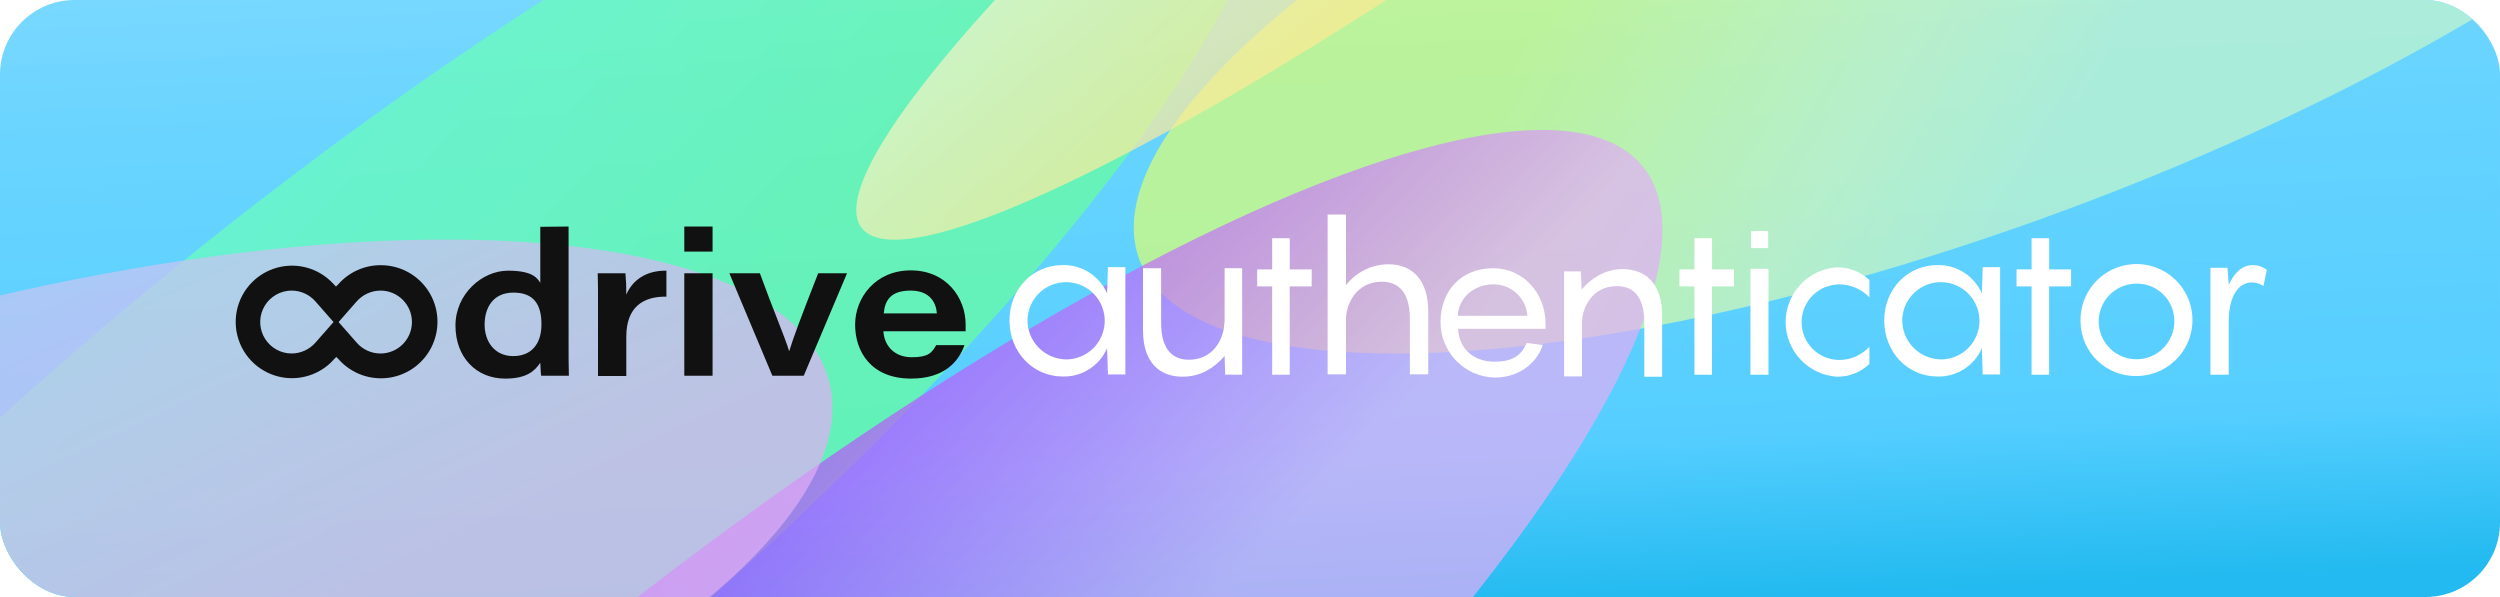 <svg width="268" height="64" viewBox="0 0 268 64" fill="none" xmlns="http://www.w3.org/2000/svg">
<g clip-path="url(#clip0_3322_33106)">
<rect width="268" height="64" fill="url(#paint0_linear_3322_33106)"/>
<g opacity="0.7" filter="url(#filter0_f_3322_33106)">
<ellipse cx="211.475" cy="-5.405" rx="29.637" ry="95.315" transform="rotate(69.602 211.475 -5.405)" fill="url(#paint1_linear_3322_33106)"/>
</g>
<g opacity="0.7" filter="url(#filter1_f_3322_33106)">
<ellipse cx="39.4" cy="53.259" rx="32.075" ry="123.046" transform="rotate(50.986 39.4 53.259)" fill="url(#paint2_linear_3322_33106)"/>
</g>
<g opacity="0.7" filter="url(#filter2_f_3322_33106)">
<ellipse cx="80.499" cy="95.301" rx="32.075" ry="123.046" transform="rotate(50.986 80.499 95.301)" fill="url(#paint3_linear_3322_33106)"/>
</g>
<g opacity="0.7" filter="url(#filter3_f_3322_33106)">
<ellipse cx="172.979" cy="-51.348" rx="39.241" ry="79.134" transform="rotate(65.068 172.979 -51.348)" fill="url(#paint4_linear_3322_33106)"/>
</g>
<g opacity="0.7" filter="url(#filter4_f_3322_33106)">
<ellipse cx="185.703" cy="-47.03" rx="17.017" ry="117.55" transform="rotate(52.562 185.703 -47.03)" fill="url(#paint5_linear_3322_33106)"/>
</g>
<g opacity="0.7" filter="url(#filter5_f_3322_33106)">
<ellipse cx="-1.168" cy="65.024" rx="32.075" ry="93.228" transform="rotate(74.914 -1.168 65.024)" fill="url(#paint6_linear_3322_33106)"/>
</g>
<path d="M60.952 24.283V37.152C60.952 38.173 60.952 39.224 60.983 40.276H58.013C57.951 39.905 57.951 39.348 57.92 38.884C57.333 39.75 56.497 40.586 54.146 40.586C51.053 40.586 48.826 38.296 48.826 34.894C48.826 31.491 51.703 29.016 54.456 29.016C57.209 29.016 57.611 29.882 57.92 30.315V24.314L60.952 24.283ZM51.95 34.801C51.95 36.626 53.033 38.173 55.013 38.173C56.992 38.173 58.044 36.843 58.044 34.77C58.044 32.697 57.271 31.367 55.044 31.367C52.816 31.367 51.95 33.038 51.95 34.801Z" fill="#111111"/>
<path d="M64.107 32.264C64.107 31.274 64.107 30.285 64.076 29.295H67.046C67.117 30.056 67.148 30.82 67.139 31.584C67.788 30.068 69.211 28.985 71.439 29.016V31.8C68.933 31.769 67.139 32.914 67.139 36.1V40.307H64.107V32.264Z" fill="#111111"/>
<path d="M73.356 24.283H76.388V26.974H73.356V24.283ZM73.356 29.294H76.388V40.276H73.356V29.294Z" fill="#111111"/>
<path d="M81.46 29.294C82.79 32.976 84.213 36.316 84.584 37.616H84.615C84.987 36.378 85.729 34.337 87.709 29.294H90.802L86.162 40.276H82.796L78.187 29.294H81.46Z" fill="#111111"/>
<path d="M94.7 35.512C94.793 37.09 95.907 38.296 97.732 38.296C99.557 38.296 99.897 37.801 100.361 36.997H103.393C102.743 38.853 101.135 40.585 97.67 40.585C93.339 40.585 91.669 37.647 91.669 34.801C91.669 31.955 93.803 28.985 97.639 28.985C101.475 28.985 103.516 31.955 103.516 34.77V35.512H94.7ZM100.429 33.594C100.367 32.604 99.811 31.151 97.614 31.151C95.418 31.151 94.861 32.264 94.737 33.594H100.429Z" fill="#111111"/>
<path d="M40.814 28.428C39.954 28.425 39.103 28.606 38.319 28.958C37.535 29.31 36.835 29.826 36.266 30.47L36.019 30.718L35.778 30.47C34.978 29.584 33.935 28.955 32.778 28.662C31.621 28.37 30.404 28.427 29.28 28.826C28.155 29.225 27.175 29.948 26.462 30.905C25.749 31.862 25.335 33.008 25.274 34.2C25.212 35.391 25.506 36.574 26.117 37.599C26.727 38.624 27.628 39.444 28.706 39.957C29.783 40.47 30.988 40.651 32.169 40.479C33.349 40.307 34.452 39.788 35.338 38.989C35.501 38.839 35.656 38.68 35.802 38.513L36.05 38.266L36.297 38.513C36.969 39.272 37.821 39.849 38.774 40.194C39.727 40.538 40.751 40.638 41.753 40.485C42.755 40.331 43.702 39.929 44.508 39.315C45.315 38.701 45.954 37.895 46.368 36.97C46.782 36.045 46.958 35.031 46.879 34.02C46.801 33.01 46.47 32.036 45.917 31.186C45.365 30.337 44.608 29.639 43.717 29.157C42.825 28.675 41.827 28.425 40.814 28.428ZM40.783 37.894C40.304 37.894 39.831 37.791 39.395 37.594C38.958 37.397 38.569 37.109 38.252 36.75L36.025 34.213L33.798 36.75C33.479 37.108 33.088 37.395 32.651 37.592C32.214 37.789 31.741 37.892 31.261 37.894C30.698 37.894 30.143 37.752 29.649 37.481C29.155 37.211 28.736 36.821 28.431 36.348C28.126 35.874 27.945 35.331 27.903 34.769C27.862 34.208 27.962 33.644 28.195 33.131C28.427 32.618 28.785 32.171 29.234 31.832C29.684 31.492 30.212 31.271 30.769 31.188C31.326 31.105 31.895 31.162 32.424 31.356C32.953 31.549 33.425 31.872 33.798 32.295L36.025 34.832L38.252 32.295C38.572 31.938 38.962 31.651 39.399 31.454C39.836 31.257 40.309 31.154 40.789 31.151C41.683 31.151 42.541 31.506 43.173 32.138C43.805 32.771 44.161 33.628 44.161 34.523C44.161 35.417 43.805 36.274 43.173 36.907C42.541 37.539 41.683 37.894 40.789 37.894H40.783Z" fill="#111111"/>
<path d="M223.032 34.428C223.007 33.242 223.335 32.075 223.975 31.075C224.614 30.075 225.535 29.286 226.622 28.81C227.709 28.333 228.912 28.19 230.081 28.397C231.25 28.605 232.33 29.154 233.187 29.976C234.043 30.798 234.636 31.855 234.892 33.014C235.148 34.173 235.054 35.382 234.622 36.487C234.191 37.593 233.441 38.546 232.469 39.225C231.496 39.905 230.343 40.281 229.156 40.306H229.033C227.474 40.338 225.967 39.75 224.842 38.671C223.717 37.592 223.067 36.111 223.035 34.552C223.035 34.521 223.032 34.469 223.032 34.428ZM233.085 34.428C233.09 33.904 232.991 33.385 232.794 32.899C232.598 32.413 232.308 31.971 231.94 31.598C231.573 31.224 231.135 30.927 230.653 30.723C230.171 30.518 229.653 30.411 229.129 30.407H229.033C228.231 30.407 227.448 30.645 226.781 31.09C226.115 31.535 225.596 32.168 225.289 32.908C224.982 33.649 224.902 34.464 225.058 35.25C225.215 36.036 225.601 36.758 226.167 37.325C226.734 37.892 227.456 38.277 228.242 38.434C229.028 38.59 229.843 38.51 230.584 38.203C231.324 37.897 231.957 37.377 232.402 36.711C232.847 36.044 233.085 35.261 233.085 34.459V34.428Z" fill="white"/>
<path d="M165.653 35.248H156.311C156.373 37.289 157.889 38.774 160.209 38.774C162.529 38.774 163.178 37.785 163.673 36.764L165.375 36.98C164.942 38.527 163.178 40.476 160.24 40.476C158.687 40.44 157.21 39.798 156.124 38.689C155.038 37.579 154.428 36.089 154.424 34.536C154.424 31.103 156.713 28.752 160.054 28.752C163.395 28.752 165.684 31.536 165.684 34.722V35.248H165.653ZM156.28 33.856H163.735C163.672 32.923 163.251 32.051 162.559 31.422C161.867 30.793 160.958 30.457 160.023 30.484C157.889 30.515 156.342 32.031 156.28 33.856Z" fill="white"/>
<path d="M185.878 30.704H183.527V40.17H181.646V30.704H180.038V28.879H181.646V25.538H183.533V28.879H185.884L185.878 30.704Z" fill="white"/>
<path d="M222.017 30.704H219.666V40.17H217.785V30.704H216.176V28.879H217.785V25.538H219.672V28.879H222.023L222.017 30.704Z" fill="white"/>
<path d="M140.609 30.704H138.258V40.17H136.377V30.704H134.769V28.879H136.377V25.538H138.264V28.879H140.615L140.609 30.704Z" fill="white"/>
<path d="M197.182 30.483C196.649 30.483 196.122 30.588 195.631 30.791C195.139 30.995 194.692 31.293 194.316 31.67C193.94 32.046 193.641 32.493 193.438 32.984C193.234 33.476 193.129 34.003 193.129 34.535C193.129 35.067 193.234 35.594 193.438 36.086C193.641 36.578 193.94 37.024 194.316 37.401C194.692 37.777 195.139 38.075 195.631 38.279C196.122 38.483 196.649 38.587 197.182 38.587C197.787 38.587 198.386 38.46 198.94 38.215C199.494 37.97 199.991 37.612 200.399 37.164V39.021C199.448 39.921 198.181 40.41 196.872 40.382C195.391 40.274 194.006 39.61 192.994 38.522C191.983 37.435 191.421 36.005 191.421 34.52C191.421 33.035 191.983 31.605 192.994 30.517C194.006 29.43 195.391 28.765 196.872 28.658C198.181 28.63 199.448 29.119 200.399 30.019V31.875C199.985 31.437 199.486 31.088 198.933 30.849C198.38 30.61 197.784 30.485 197.182 30.483Z" fill="white"/>
<path d="M178.18 33.794V40.383H176.268V34.567C176.268 31.752 175.062 30.67 173.33 30.67C170.669 30.67 169.587 33.021 169.587 34.598V40.352H167.669V29.092H169.463L169.556 31.041C170.577 29.834 172.061 28.845 173.979 28.845C176.602 28.875 178.18 30.608 178.18 33.794Z" fill="white"/>
<path d="M243 28.936L242.641 30.667C242.288 30.415 241.866 30.278 241.432 30.275C239.669 30.275 238.918 32.267 238.918 34.422V40.17H236.958V28.707H238.787L238.918 30.536C239.506 29.295 240.289 28.414 241.563 28.414C242.086 28.426 242.591 28.609 243 28.936Z" fill="white"/>
<path d="M207.711 28.414C208.713 28.397 209.697 28.675 210.541 29.215C211.384 29.755 212.049 30.532 212.453 31.449L212.548 28.636H214.412V40.141H212.548L212.453 37.328C212.056 38.249 211.392 39.031 210.547 39.571C209.702 40.112 208.714 40.388 207.711 40.362C204.424 40.362 201.99 37.676 201.99 34.357C201.99 31.038 204.424 28.414 207.711 28.414ZM208.091 38.529C208.907 38.523 209.703 38.276 210.379 37.818C211.055 37.361 211.581 36.714 211.891 35.959C212.2 35.203 212.279 34.373 212.119 33.573C211.958 32.773 211.564 32.038 210.987 31.461C210.41 30.883 209.675 30.49 208.875 30.329C208.074 30.168 207.244 30.247 206.489 30.557C205.734 30.866 205.087 31.392 204.629 32.068C204.172 32.744 203.925 33.541 203.918 34.357C203.927 35.461 204.369 36.517 205.15 37.298C205.93 38.079 206.987 38.521 208.091 38.529Z" fill="white"/>
<path d="M113.938 28.414C114.939 28.397 115.924 28.675 116.767 29.215C117.611 29.755 118.276 30.532 118.679 31.449L118.774 28.636H120.639V40.141H118.774L118.679 37.328C118.282 38.249 117.618 39.031 116.773 39.571C115.928 40.112 114.941 40.388 113.938 40.362C110.651 40.362 108.217 37.676 108.217 34.357C108.217 31.038 110.651 28.414 113.938 28.414ZM114.317 38.529C115.134 38.523 115.93 38.276 116.606 37.818C117.282 37.361 117.808 36.714 118.117 35.959C118.427 35.203 118.506 34.373 118.345 33.573C118.184 32.773 117.791 32.038 117.214 31.461C116.636 30.883 115.901 30.49 115.101 30.329C114.301 30.168 113.471 30.247 112.716 30.557C111.96 30.866 111.313 31.392 110.856 32.068C110.399 32.744 110.151 33.541 110.145 34.357C110.153 35.461 110.595 36.517 111.376 37.298C112.157 38.079 113.213 38.521 114.317 38.529Z" fill="white"/>
<path d="M189.549 24.768H187.713V26.603H189.549V24.768Z" fill="white"/>
<path d="M189.58 40.17H187.65V28.813H189.58V40.17Z" fill="white"/>
<path d="M133.159 28.752V40.163H131.341L131.278 38.157C130.212 39.411 128.739 40.383 126.764 40.383C124.13 40.383 122.531 38.658 122.531 35.429V28.752H124.475V34.614C124.475 37.467 125.698 38.564 127.454 38.564C130.15 38.564 131.247 36.182 131.247 34.583H131.278V28.752H133.159Z" fill="white"/>
<path d="M153.106 33.372V40.128H151.14V34.197C151.14 31.31 149.903 30.2 148.126 30.2C145.399 30.2 144.288 32.611 144.288 34.228V40.128H142.322V23H144.288V30.581C144.824 29.886 145.511 29.322 146.296 28.932C147.082 28.541 147.947 28.335 148.824 28.329C151.489 28.329 153.106 30.105 153.106 33.372Z" fill="white"/>
</g>
<defs>
<filter id="filter0_f_3322_33106" x="45.361" y="-124.883" width="332.227" height="238.957" filterUnits="userSpaceOnUse" color-interpolation-filters="sRGB">
<feFlood flood-opacity="0" result="BackgroundImageFix"/>
<feBlend mode="normal" in="SourceGraphic" in2="BackgroundImageFix" result="shape"/>
<feGaussianBlur stdDeviation="38.086" result="effect1_foregroundBlur_3322_33106"/>
</filter>
<filter id="filter1_f_3322_33106" x="-134.505" y="-104.304" width="347.811" height="315.127" filterUnits="userSpaceOnUse" color-interpolation-filters="sRGB">
<feFlood flood-opacity="0" result="BackgroundImageFix"/>
<feBlend mode="normal" in="SourceGraphic" in2="BackgroundImageFix" result="shape"/>
<feGaussianBlur stdDeviation="38.086" result="effect1_foregroundBlur_3322_33106"/>
</filter>
<filter id="filter2_f_3322_33106" x="-93.406" y="-62.262" width="347.811" height="315.127" filterUnits="userSpaceOnUse" color-interpolation-filters="sRGB">
<feFlood flood-opacity="0" result="BackgroundImageFix"/>
<feBlend mode="normal" in="SourceGraphic" in2="BackgroundImageFix" result="shape"/>
<feGaussianBlur stdDeviation="38.086" result="effect1_foregroundBlur_3322_33106"/>
</filter>
<filter id="filter3_f_3322_33106" x="23.149" y="-176.295" width="299.659" height="249.894" filterUnits="userSpaceOnUse" color-interpolation-filters="sRGB">
<feFlood flood-opacity="0" result="BackgroundImageFix"/>
<feBlend mode="normal" in="SourceGraphic" in2="BackgroundImageFix" result="shape"/>
<feGaussianBlur stdDeviation="38.086" result="effect1_foregroundBlur_3322_33106"/>
</filter>
<filter id="filter4_f_3322_33106" x="15.615" y="-195.94" width="340.176" height="297.819" filterUnits="userSpaceOnUse" color-interpolation-filters="sRGB">
<feFlood flood-opacity="0" result="BackgroundImageFix"/>
<feBlend mode="normal" in="SourceGraphic" in2="BackgroundImageFix" result="shape"/>
<feGaussianBlur stdDeviation="38.086" result="effect1_foregroundBlur_3322_33106"/>
</filter>
<filter id="filter5_f_3322_33106" x="-167.747" y="-50.493" width="333.158" height="231.033" filterUnits="userSpaceOnUse" color-interpolation-filters="sRGB">
<feFlood flood-opacity="0" result="BackgroundImageFix"/>
<feBlend mode="normal" in="SourceGraphic" in2="BackgroundImageFix" result="shape"/>
<feGaussianBlur stdDeviation="38.086" result="effect1_foregroundBlur_3322_33106"/>
</filter>
<linearGradient id="paint0_linear_3322_33106" x1="188.14" y1="64" x2="184.96" y2="-10.821" gradientUnits="userSpaceOnUse">
<stop stop-color="#22BAF0"/>
<stop offset="0.235" stop-color="#55CEFF"/>
<stop offset="0.755" stop-color="#69D4FF"/>
<stop offset="1" stop-color="#7CD9FF"/>
</linearGradient>
<linearGradient id="paint1_linear_3322_33106" x1="190.893" y1="26.879" x2="233.246" y2="-8.201" gradientUnits="userSpaceOnUse">
<stop stop-color="#DCFF72"/>
<stop offset="0.625" stop-color="#D9FBB4"/>
<stop offset="1" stop-color="#C6F7CB"/>
</linearGradient>
<linearGradient id="paint2_linear_3322_33106" x1="-6.363" y1="107.084" x2="60.447" y2="98.188" gradientUnits="userSpaceOnUse">
<stop stop-color="#6AFFCA"/>
<stop offset="1" stop-color="#68FF9D"/>
</linearGradient>
<linearGradient id="paint3_linear_3322_33106" x1="34.736" y1="149.126" x2="101.546" y2="140.23" gradientUnits="userSpaceOnUse">
<stop stop-color="#981BFF"/>
<stop offset="1" stop-color="#E3AEF6"/>
</linearGradient>
<linearGradient id="paint4_linear_3322_33106" x1="116.99" y1="-16.732" x2="195.162" y2="-36.533" gradientUnits="userSpaceOnUse">
<stop stop-color="#FFC6CD"/>
<stop offset="1" stop-color="#FFAD87"/>
</linearGradient>
<linearGradient id="paint5_linear_3322_33106" x1="161.424" y1="4.391" x2="197.301" y2="1.738" gradientUnits="userSpaceOnUse">
<stop offset="0.14" stop-color="#F6F7D3"/>
<stop offset="0.56" stop-color="#FAF0B4"/>
<stop offset="1" stop-color="#FFEA94"/>
</linearGradient>
<linearGradient id="paint6_linear_3322_33106" x1="-46.931" y1="105.805" x2="19.027" y2="94.214" gradientUnits="userSpaceOnUse">
<stop stop-color="#BCD1F0"/>
<stop offset="1" stop-color="#E3AEF6"/>
</linearGradient>
<clipPath id="clip0_3322_33106">
<rect width="268" height="64" rx="8" fill="white"/>
</clipPath>
</defs>
</svg>
